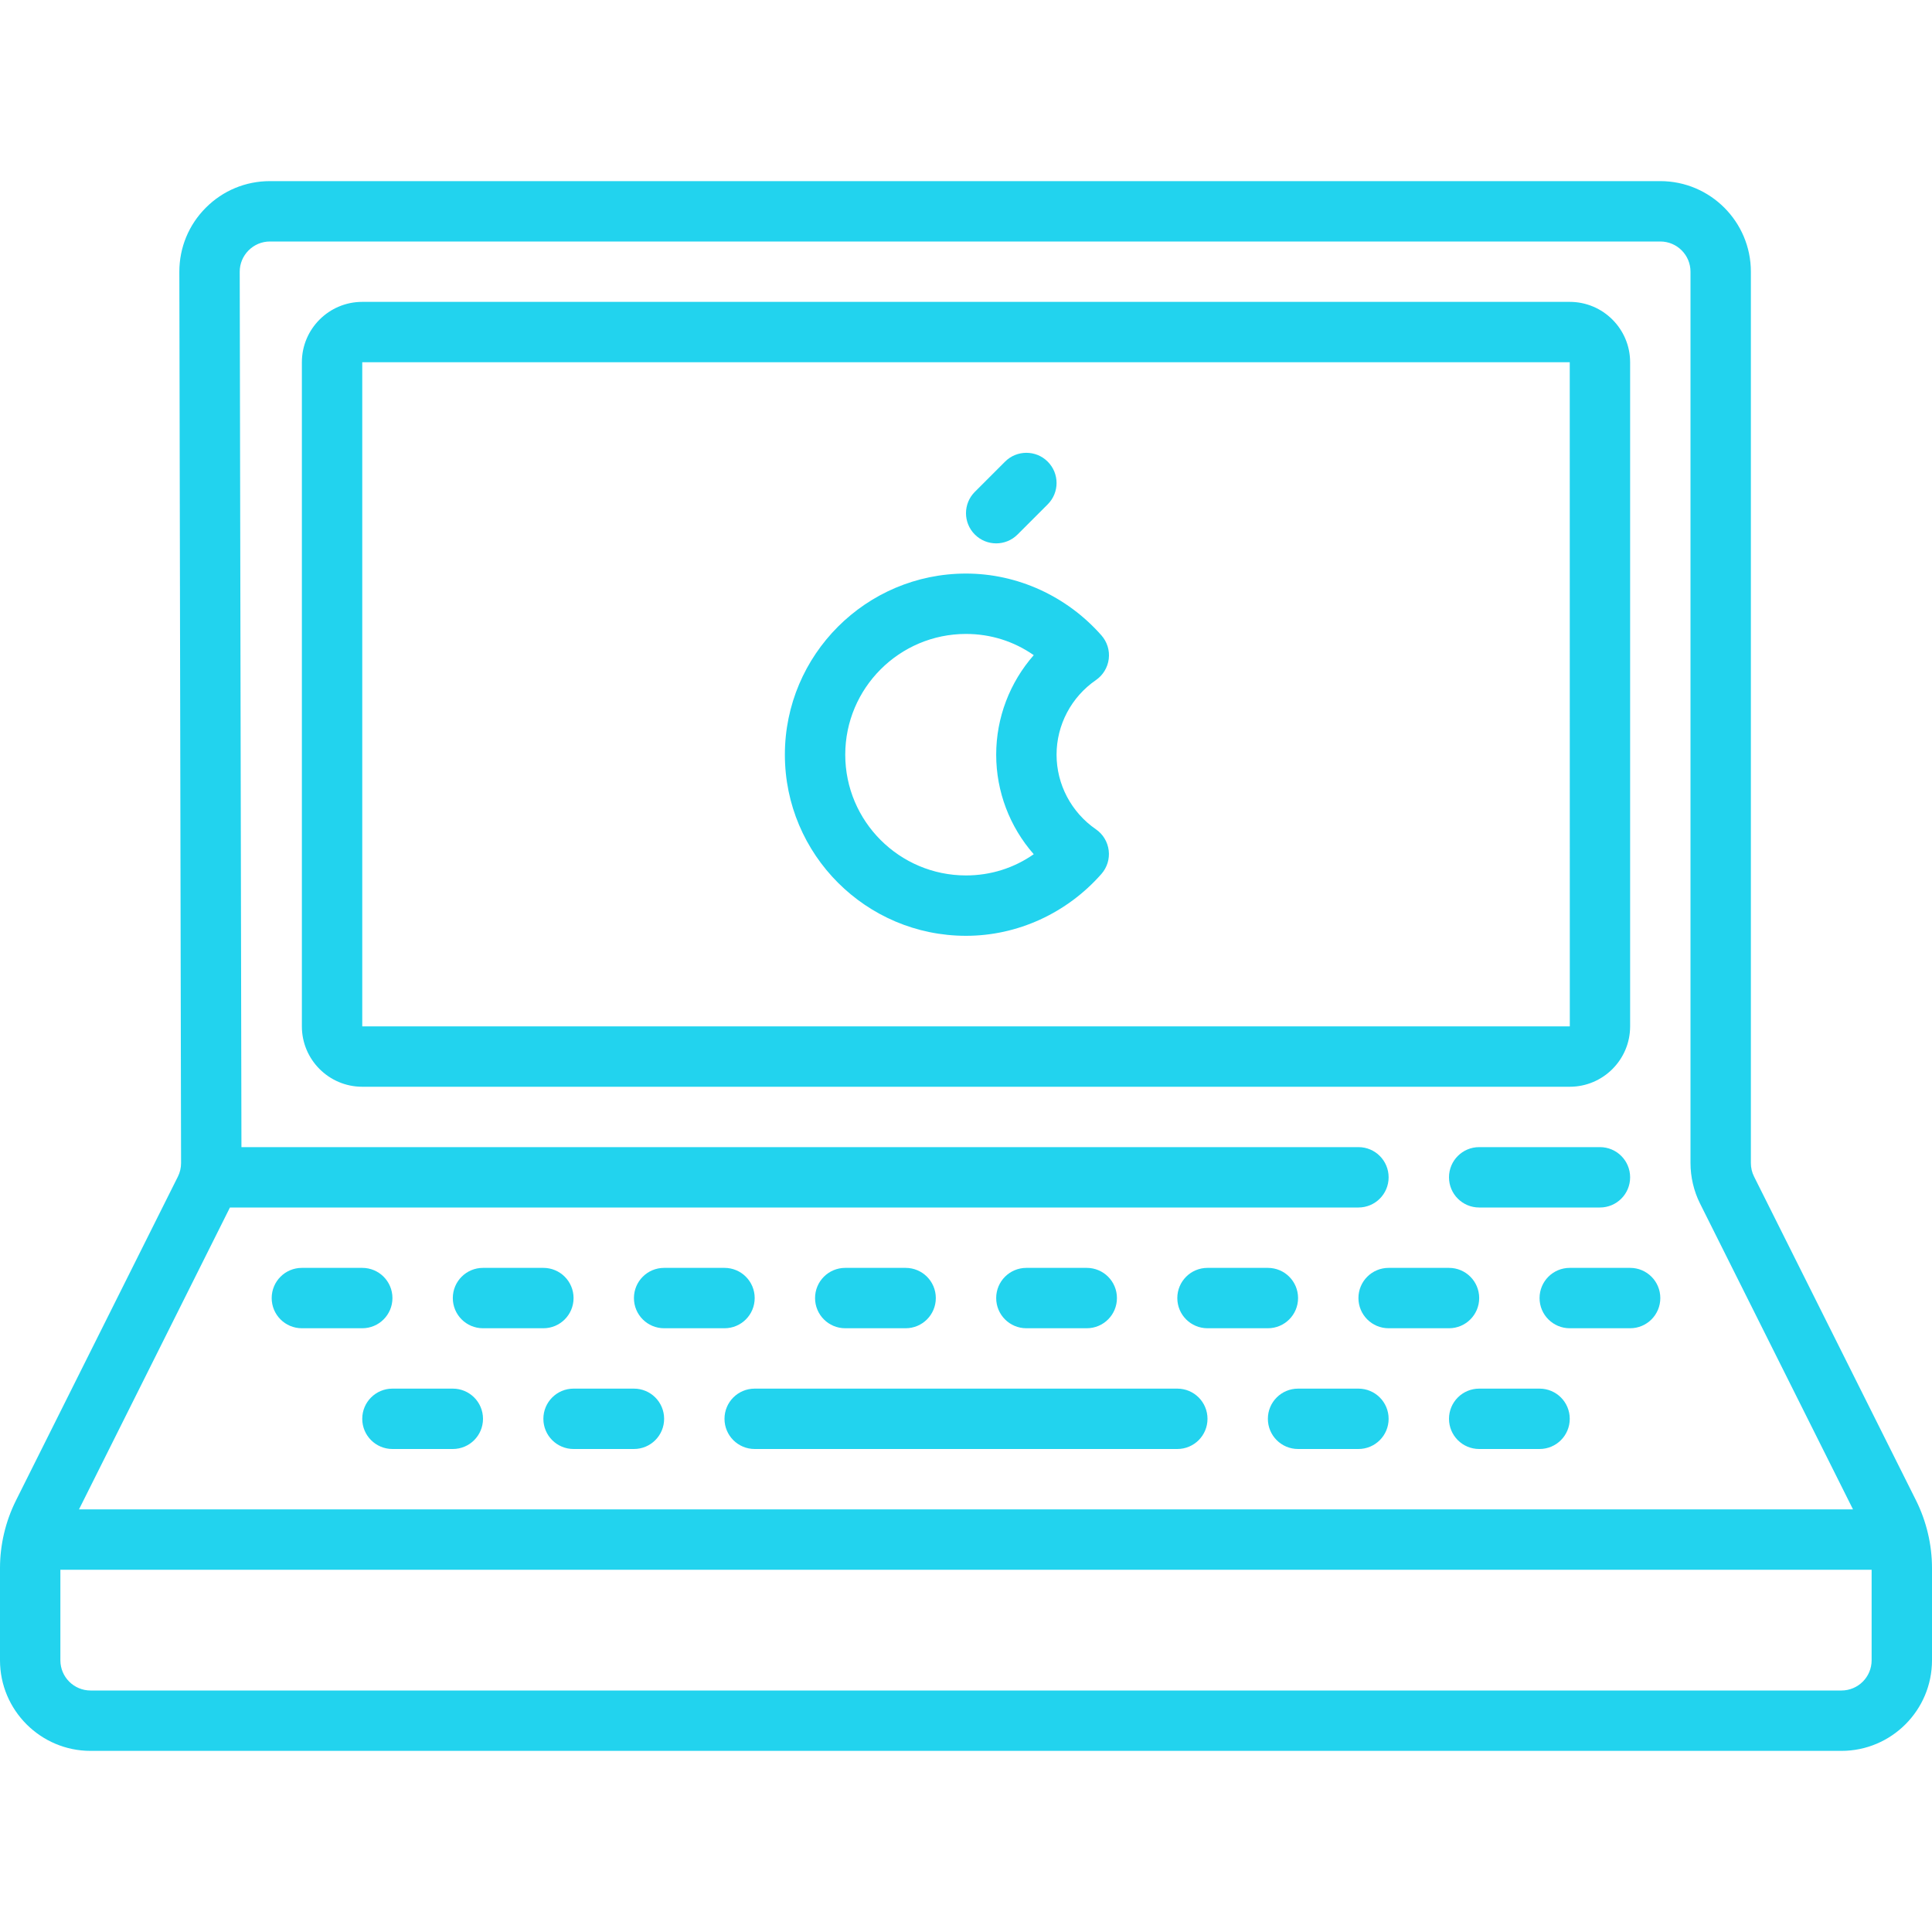 <svg xmlns="http://www.w3.org/2000/svg" version="1.1" xmlns:xlink="http://www.w3.org/1999/xlink" xmlns:svgjs="http://svgjs.com/svgjs" width="64" height="64"><svg xmlns="http://www.w3.org/2000/svg" viewBox="0 0 64 64" class="mr-1 h-10 w-10 stroke-cyan-600">
    <path fill="#22d3ee" d="M 8.941 6 C 8.14 6 7.385 6.312 6.818 6.881 C 6.251 7.448 5.94 8.203 5.941 9.006 L 5.998 38.527 C 5.998 38.681 5.963 38.838 5.893 38.977 L 0.527 49.709 C 0.183 50.399 -7.4014868e-17 51.172 0 51.943 L 0 55 C 0 56.654 1.346 58 3 58 L 61 58 C 62.654 58 64 56.654 64 55 L 64 51.943 C 64 51.172 63.817 50.398 63.473 49.707 L 58.105 38.975 C 58.035 38.837 58 38.682 58 38.527 L 58 9 C 58 7.346 56.654 6 55 6 L 8.941 6 z M 8.941 8 L 55 8 C 55.552 8 56 8.448 56 9 L 56 38.527 C 56 38.99 56.109 39.455 56.316 39.869 L 61.383 50 L 2.617 50 L 7.617 40 L 45 40 C 45.553 40 46 39.553 46 39 C 46 38.447 45.553 38 45 38 L 7.998 38 L 7.941 9.002 C 7.941 8.734 8.046 8.484 8.234 8.295 C 8.424 8.105 8.674 8 8.941 8 z M 12 10 C 10.897 10 10 10.897 10 12 L 10 34 C 10 35.103 10.897 36 12 36 L 52 36 C 53.103 36 54 35.103 54 34 L 54 12 C 54 10.897 53.103 10 52 10 L 12 10 z M 12 12 L 52 12 L 52.002 34 L 12 34 L 12 12 z M 34 15 C 33.744 15 33.488 15.097 33.293 15.293 L 32.293 16.293 C 31.902 16.684 31.902 17.316 32.293 17.707 C 32.488 17.902 32.744 18 33 18 C 33.256 18 33.512 17.902 33.707 17.707 L 34.707 16.707 C 35.098 16.316 35.098 15.684 34.707 15.293 C 34.512 15.097 34.256 15 34 15 z M 32 19 C 28.691 19 26 21.691 26 25 C 26 28.309 28.691 31 32 31 C 33.704 31 35.338 30.253 36.484 28.953 C 36.673 28.738 36.762 28.455 36.727 28.172 C 36.692 27.888 36.539 27.633 36.303 27.471 C 35.488 26.909 35 25.984 35 25 C 35 24.016 35.487 23.091 36.303 22.529 C 36.538 22.367 36.694 22.112 36.729 21.828 C 36.764 21.545 36.675 21.262 36.486 21.047 C 35.339 19.747 33.704 19 32 19 z M 32 21 C 32.815 21 33.587 21.244 34.244 21.703 C 33.451 22.605 33 23.774 33 25 C 33 26.226 33.451 27.395 34.244 28.297 C 33.587 28.756 32.815 29 32 29 C 29.794 29 28 27.206 28 25 C 28 22.794 29.794 21 32 21 z M 49 38 C 48.447 38 48 38.447 48 39 C 48 39.553 48.447 40 49 40 L 53 40 C 53.553 40 54 39.553 54 39 C 54 38.447 53.553 38 53 38 L 49 38 z M 10 42 C 9.447 42 9 42.447 9 43 C 9 43.553 9.447 44 10 44 L 12 44 C 12.553 44 13 43.553 13 43 C 13 42.447 12.553 42 12 42 L 10 42 z M 16 42 C 15.447 42 15 42.447 15 43 C 15 43.553 15.447 44 16 44 L 18 44 C 18.553 44 19 43.553 19 43 C 19 42.447 18.553 42 18 42 L 16 42 z M 22 42 C 21.447 42 21 42.447 21 43 C 21 43.553 21.447 44 22 44 L 24 44 C 24.553 44 25 43.553 25 43 C 25 42.447 24.553 42 24 42 L 22 42 z M 28 42 C 27.447 42 27 42.447 27 43 C 27 43.553 27.447 44 28 44 L 30 44 C 30.553 44 31 43.553 31 43 C 31 42.447 30.553 42 30 42 L 28 42 z M 34 42 C 33.447 42 33 42.447 33 43 C 33 43.553 33.447 44 34 44 L 36 44 C 36.553 44 37 43.553 37 43 C 37 42.447 36.553 42 36 42 L 34 42 z M 40 42 C 39.447 42 39 42.447 39 43 C 39 43.553 39.447 44 40 44 L 42 44 C 42.553 44 43 43.553 43 43 C 43 42.447 42.553 42 42 42 L 40 42 z M 46 42 C 45.447 42 45 42.447 45 43 C 45 43.553 45.447 44 46 44 L 48 44 C 48.553 44 49 43.553 49 43 C 49 42.447 48.553 42 48 42 L 46 42 z M 52 42 C 51.447 42 51 42.447 51 43 C 51 43.553 51.447 44 52 44 L 54 44 C 54.553 44 55 43.553 55 43 C 55 42.447 54.553 42 54 42 L 52 42 z M 13 46 C 12.447 46 12 46.447 12 47 C 12 47.553 12.447 48 13 48 L 15 48 C 15.553 48 16 47.553 16 47 C 16 46.447 15.553 46 15 46 L 13 46 z M 19 46 C 18.447 46 18 46.447 18 47 C 18 47.553 18.447 48 19 48 L 21 48 C 21.553 48 22 47.553 22 47 C 22 46.447 21.553 46 21 46 L 19 46 z M 25 46 C 24.447 46 24 46.447 24 47 C 24 47.553 24.447 48 25 48 L 39 48 C 39.553 48 40 47.553 40 47 C 40 46.447 39.553 46 39 46 L 25 46 z M 43 46 C 42.447 46 42 46.447 42 47 C 42 47.553 42.447 48 43 48 L 45 48 C 45.553 48 46 47.553 46 47 C 46 46.447 45.553 46 45 46 L 43 46 z M 49 46 C 48.447 46 48 46.447 48 47 C 48 47.553 48.447 48 49 48 L 51 48 C 51.553 48 52 47.553 52 47 C 52 46.447 51.553 46 51 46 L 49 46 z M 2 52 L 62 52 L 62 55 C 62 55.552 61.552 56 61 56 L 3 56 C 2.448 56 2 55.552 2 55 L 2 52 z"></path>
</svg><style>@media (prefers-color-scheme: light) { :root { filter: none; } }
</style></svg>